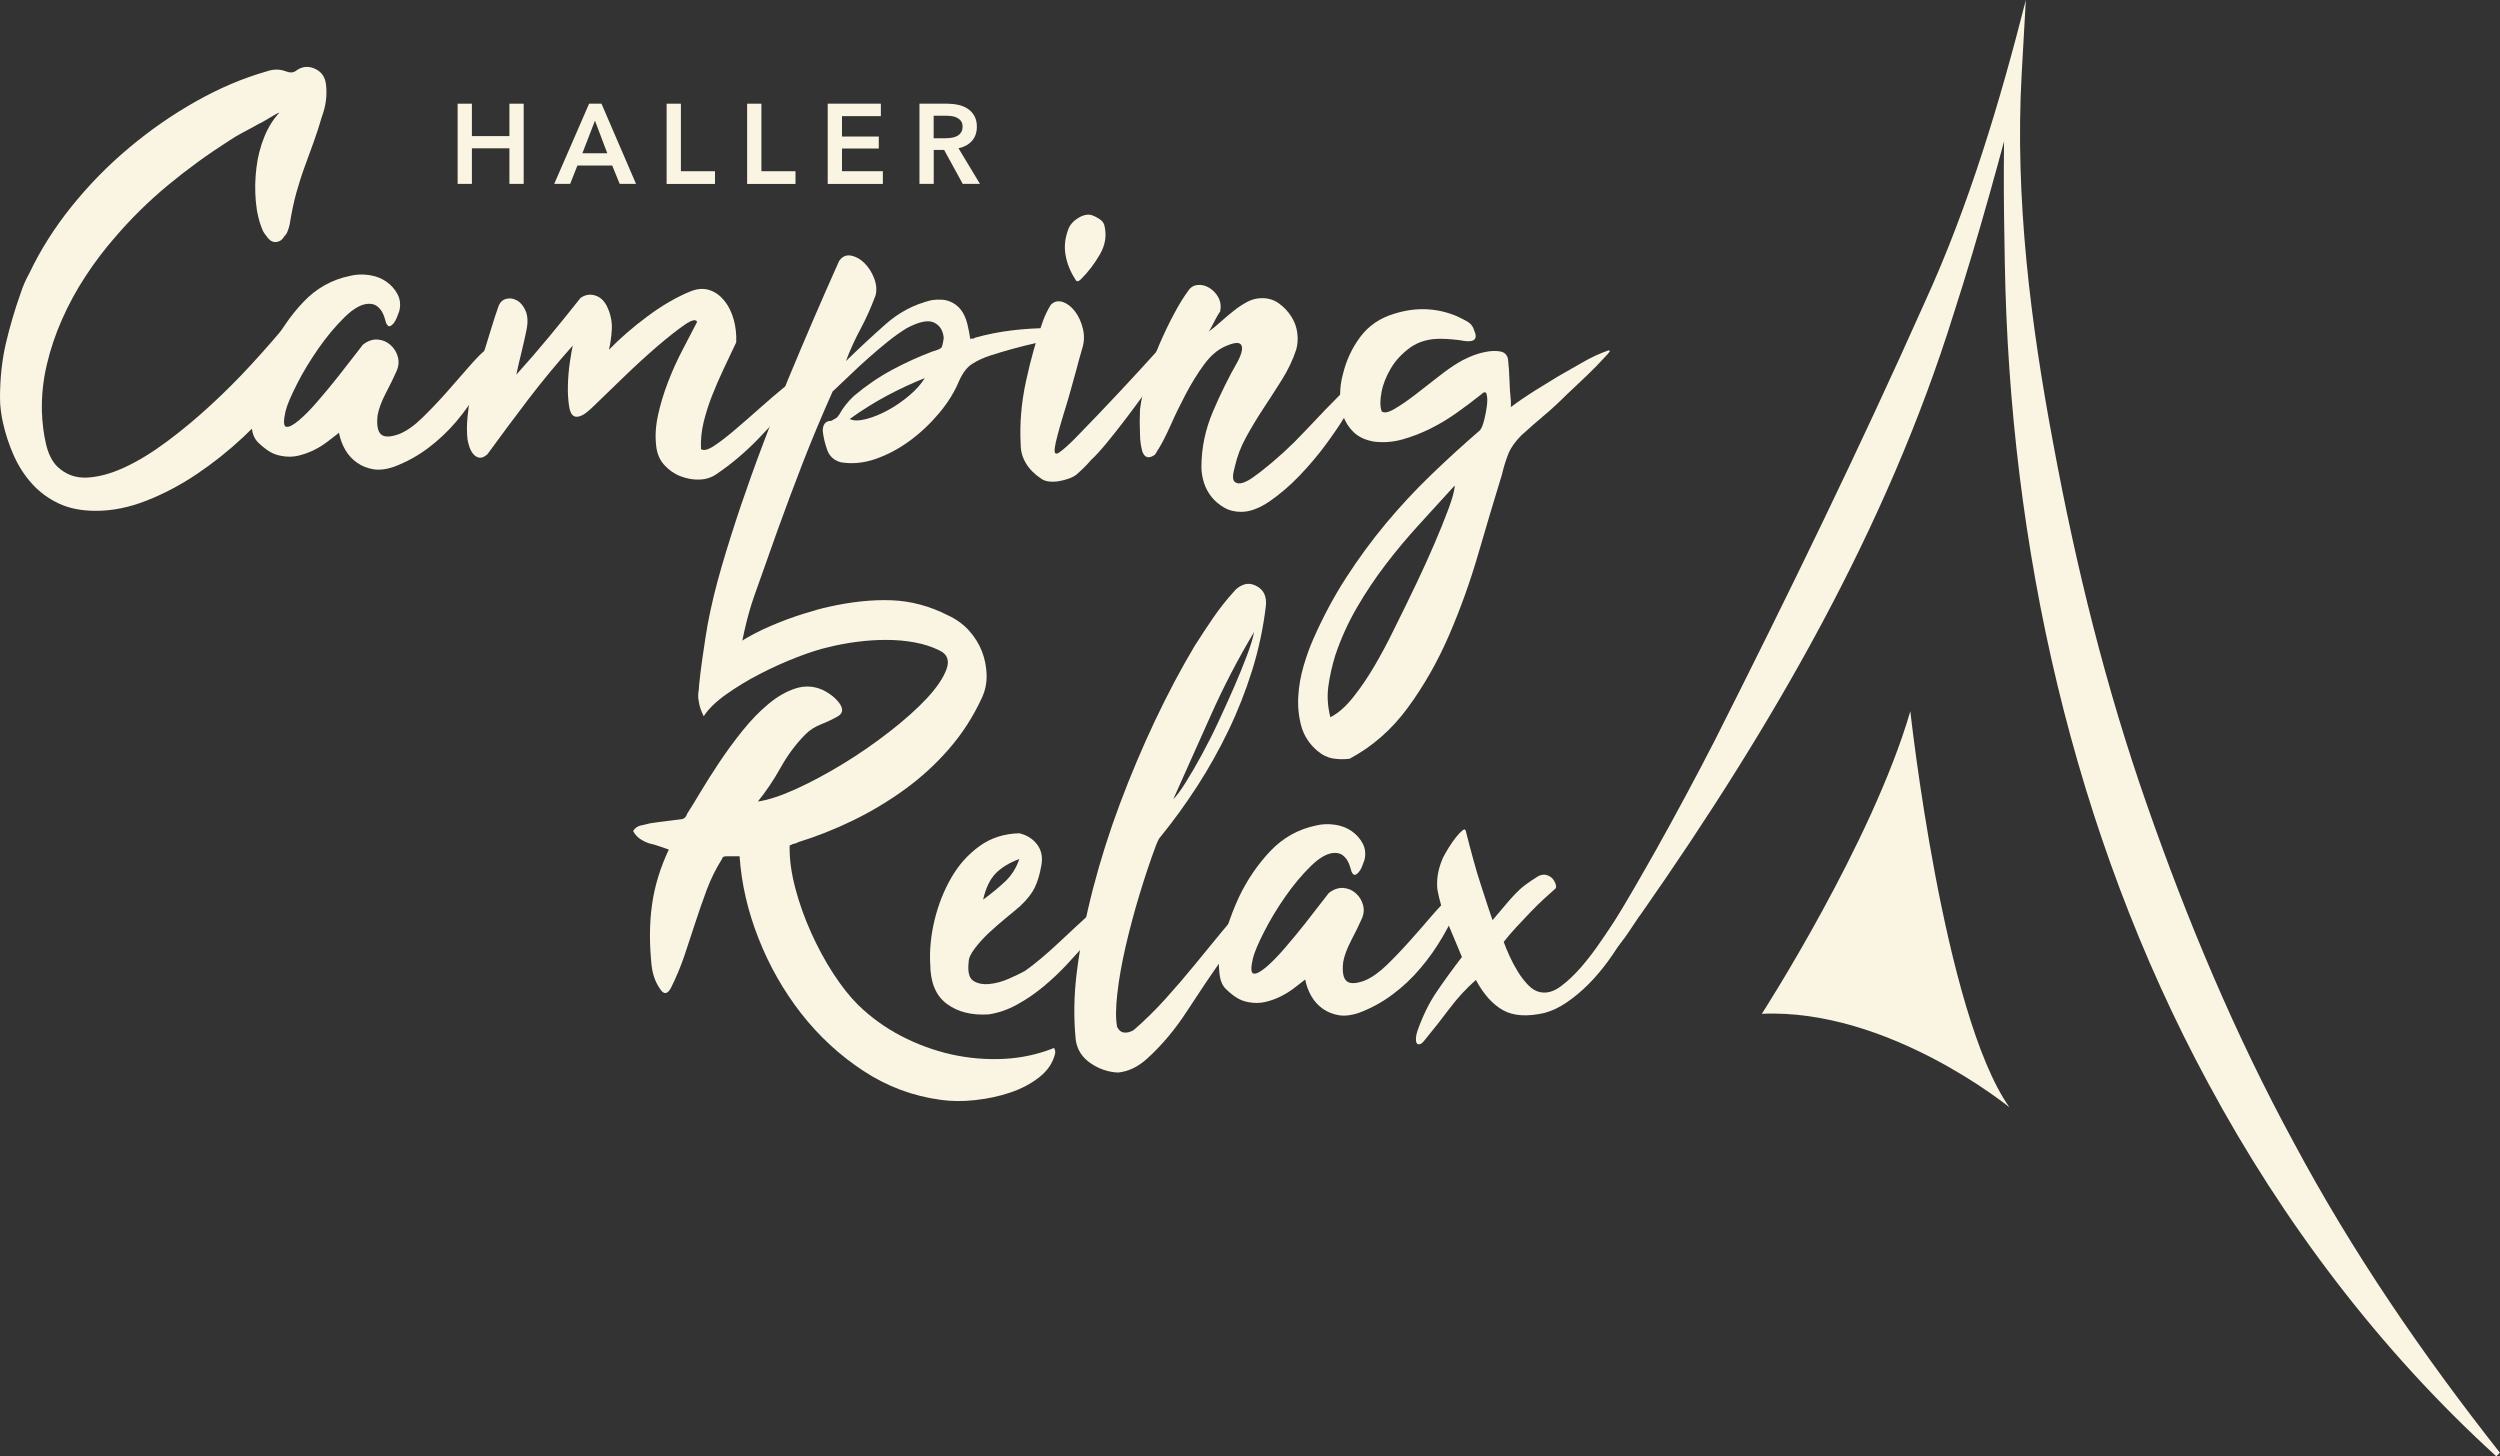 <?xml version="1.0" encoding="UTF-8"?><svg id="Layer_2" xmlns="http://www.w3.org/2000/svg" viewBox="0 0 387.21 225.55"><rect x="0" y="0" width="387.21" height="225.55" fill="#333333" stroke="none"/><defs><style>.cls-1{fill:#FAF4E3;}</style></defs><g id="Layer_1-2"><g><g><path class="cls-1" d="M43.28,17.46c-.12,0-.32,.09-.62,.26-.29,.18-.62,.37-.97,.57-.35,.21-.67,.4-.97,.57-.29,.18-.47,.26-.53,.26-.82,.47-1.63,.91-2.42,1.32-.79,.41-1.54,.85-2.24,1.32-3.4,2.17-6.58,4.49-9.55,6.95-2.96,2.46-5.67,5.13-8.14,8.01-1.64,1.88-3.17,3.89-4.57,6.03-1.41,2.14-2.62,4.37-3.65,6.69-1.03,2.32-1.82,4.68-2.38,7.08-.56,2.41-.81,4.81-.75,7.21,.06,1.76,.26,3.42,.62,4.97,.35,1.55,.94,2.74,1.76,3.56,1.29,1.23,2.83,1.8,4.62,1.71,1.79-.09,3.72-.62,5.81-1.58,2.08-.97,4.27-2.3,6.55-4,2.29-1.7,4.53-3.56,6.73-5.59,2.2-2.02,4.31-4.13,6.33-6.33,2.02-2.2,3.86-4.3,5.5-6.29,.41-.35,.81-.85,1.19-1.5,.38-.64,.81-1.17,1.28-1.58,.47-.29,.86-.2,1.19,.26,.32,.47,.48,.94,.48,1.41-.12,2.52-.66,4.83-1.63,6.91-.97,2.08-2.13,4-3.47,5.76-1.64,2.11-3.58,4.21-5.81,6.29-2.23,2.08-4.6,3.97-7.12,5.67-2.52,1.7-5.13,3.08-7.83,4.14-2.7,1.06-5.31,1.58-7.83,1.58-2.23,0-4.15-.38-5.76-1.14-1.61-.76-2.99-1.77-4.13-3.04-1.14-1.26-2.08-2.71-2.82-4.35-.73-1.64-1.31-3.37-1.71-5.19-.12-.53-.22-1.13-.31-1.8-.09-.67-.13-1.33-.13-1.98,0-3.05,.31-5.88,.92-8.49,.62-2.61,1.36-5.15,2.24-7.61,.35-1.11,.82-2.2,1.41-3.25,1.7-3.58,3.88-7.02,6.55-10.34,2.67-3.31,5.63-6.33,8.89-9.06,3.26-2.73,6.7-5.12,10.34-7.17,3.64-2.05,7.3-3.61,11-4.66,1-.35,1.96-.35,2.9,0,.29,.12,.59,.18,.88,.18s.62-.15,.97-.44c.88-.53,1.8-.56,2.77-.09,.97,.47,1.51,1.29,1.63,2.46,.18,1.64-.03,3.25-.62,4.84-.41,1.41-.84,2.73-1.28,3.96s-.89,2.48-1.36,3.74c-.47,1.26-.91,2.63-1.32,4.09-.41,1.47-.76,3.14-1.06,5.01-.06,.29-.16,.63-.31,1.01-.15,.38-.31,.63-.48,.75-.29,.53-.69,.84-1.19,.92-.5,.09-.95-.1-1.36-.57-.12-.18-.25-.35-.4-.53-.15-.18-.28-.38-.4-.62-.59-1.35-.95-2.87-1.1-4.57-.15-1.7-.12-3.42,.09-5.15,.2-1.73,.62-3.34,1.23-4.84s1.39-2.74,2.33-3.74Z"/><path class="cls-1" d="M52.53,67.01c-.53,.41-1.11,.87-1.76,1.36-.65,.5-1.35,.94-2.11,1.32s-1.57,.67-2.42,.88c-.85,.21-1.75,.22-2.68,.04-.7-.12-1.35-.37-1.94-.75-.58-.38-1.14-.84-1.67-1.36-.53-.53-.85-1.29-.97-2.29-.12-1-.15-1.79-.09-2.37,.29-1.53,.7-3.14,1.23-4.84,.53-1.7,1.17-3.37,1.93-5.01,1.29-2.7,2.93-5.1,4.93-7.21,1.99-2.11,4.4-3.46,7.21-4.05,.94-.23,1.92-.28,2.95-.13,1.02,.15,1.92,.48,2.68,1.01,.76,.53,1.35,1.19,1.76,1.98,.41,.79,.5,1.66,.26,2.6-.12,.35-.25,.7-.4,1.06-.15,.35-.32,.65-.53,.88-.21,.24-.4,.37-.57,.4-.18,.03-.35-.13-.53-.48-.06-.18-.13-.42-.22-.75-.09-.32-.22-.65-.4-.97-.18-.32-.43-.62-.75-.88-.32-.26-.75-.4-1.28-.4-1.11,0-2.37,.69-3.78,2.07-1.41,1.38-2.76,2.99-4.05,4.84-1.29,1.85-2.41,3.69-3.34,5.54-.94,1.85-1.53,3.24-1.76,4.18-.35,1.53-.32,2.33,.09,2.42,.41,.09,1.06-.23,1.94-.97,.88-.73,1.88-1.74,2.99-3.04,1.11-1.29,2.17-2.56,3.17-3.83,1-1.26,1.86-2.38,2.6-3.34,.73-.97,1.13-1.48,1.19-1.54,.76-.59,1.52-.85,2.29-.79,.76,.06,1.42,.34,1.98,.84,.56,.5,.94,1.11,1.14,1.85,.2,.73,.13,1.48-.22,2.24-.41,.94-.95,2.05-1.63,3.34-.67,1.29-1.1,2.43-1.28,3.43-.18,1.53,0,2.52,.53,2.99,.53,.47,1.5,.44,2.9-.09,1.11-.47,2.29-1.3,3.52-2.51,1.23-1.2,2.45-2.48,3.65-3.83,1.2-1.35,2.33-2.64,3.39-3.87s1.93-2.14,2.64-2.73c.18-.18,.4-.37,.66-.57,.26-.2,.48-.25,.66-.13,.29,.12,.46,.28,.48,.48,.03,.21,.04,.43,.04,.66-.76,1.88-1.67,3.73-2.73,5.54-1.06,1.82-2.24,3.5-3.56,5.06-1.32,1.55-2.79,2.93-4.4,4.14-1.61,1.2-3.36,2.15-5.23,2.86-1.17,.41-2.23,.54-3.17,.4-.94-.15-1.79-.48-2.55-1.01-.76-.53-1.38-1.2-1.85-2.02-.47-.82-.79-1.7-.97-2.64Z"/><path class="cls-1" d="M88.69,53.55c-2.46,2.76-4.76,5.54-6.91,8.36-2.14,2.82-4.24,5.63-6.29,8.45-.47,.41-.88,.59-1.23,.53-.35-.06-.66-.23-.92-.53-.26-.29-.47-.66-.62-1.1-.15-.44-.25-.84-.31-1.19-.12-1.06-.12-2.21,0-3.48,.12-1.26,.24-2.07,.35-2.42,.24-1,.54-2.14,.92-3.43,.38-1.29,.78-2.6,1.19-3.91s.81-2.61,1.19-3.87c.38-1.26,.75-2.39,1.1-3.39,.23-.7,.65-1.13,1.23-1.28,.58-.15,1.16-.06,1.71,.26,.56,.32,1,.87,1.32,1.63,.32,.76,.37,1.73,.13,2.9-.24,1.17-.5,2.35-.79,3.52-.29,1.17-.56,2.32-.79,3.43,1.7-1.88,3.39-3.83,5.06-5.85,1.67-2.02,3.3-4.03,4.88-6.03,.76-.53,1.55-.64,2.38-.35,.82,.29,1.44,.94,1.85,1.94,.47,1.06,.67,2.14,.62,3.26-.06,1.11-.21,2.17-.44,3.17,1.7-1.76,3.69-3.49,5.98-5.19s4.52-2.99,6.69-3.87c1.06-.41,2.02-.47,2.9-.18,.88,.29,1.64,.84,2.29,1.63,.64,.79,1.13,1.76,1.45,2.9s.45,2.33,.4,3.56c-.7,1.47-1.38,2.89-2.02,4.27-.65,1.38-1.23,2.74-1.76,4.09-.53,1.35-.95,2.7-1.28,4.05-.32,1.35-.46,2.73-.4,4.13,.41,.29,1.1,.12,2.07-.53,.97-.64,2.07-1.5,3.3-2.55s2.51-2.17,3.83-3.34c1.32-1.17,2.48-2.17,3.48-2.99,2.87-2.29,4.46-3.25,4.75-2.9,.29,.35-.53,1.67-2.46,3.96-1.88,2.23-3.86,4.43-5.94,6.6-2.08,2.17-4.3,4.05-6.64,5.63-.76,.53-1.64,.81-2.64,.84-1,.03-1.98-.15-2.95-.53-.97-.38-1.8-.97-2.51-1.76-.7-.79-1.11-1.77-1.23-2.95-.18-1.53-.07-3.14,.31-4.84,.38-1.7,.89-3.39,1.54-5.06,.64-1.67,1.38-3.3,2.2-4.88,.82-1.58,1.58-3.05,2.29-4.4-.18-.47-.84-.31-1.98,.48-1.14,.79-2.54,1.89-4.18,3.3-1.64,1.41-3.37,2.99-5.19,4.75-1.82,1.76-3.49,3.37-5.01,4.84-.65,.59-1.13,.95-1.45,1.1s-.6,.22-.84,.22c-.59,0-.97-.48-1.14-1.45s-.25-2.08-.22-3.34c.03-1.26,.13-2.49,.31-3.69,.18-1.2,.32-2.04,.44-2.51Z"/><path class="cls-1" d="M128.98,60.59c-1.7,3.81-3.24,7.49-4.62,11.04-1.38,3.55-2.68,7.04-3.92,10.47-1.23,3.43-2.45,6.86-3.65,10.29-1.2,3.43-1.98,7.31-2.51,10.77-.06,.18-1.53,.24-1.62,.54-.09,.29-.25,.58-.48,.88-.35,.47-.63,.7-.84,.7s-.36-.09-.48-.26c-.7-.94-2.46,4.77-2.66,3.19s1.14-10.11,1.43-11.63c.53-2.81,1.25-5.78,2.16-8.89s1.91-6.26,2.99-9.46c1.09-3.2,2.24-6.42,3.48-9.68s2.46-6.44,3.7-9.55c1.46-3.52,2.84-6.77,4.13-9.77,1.29-2.99,2.58-5.92,3.87-8.8,.47-.7,1.09-.98,1.85-.84,.76,.15,1.47,.54,2.11,1.19,.64,.65,1.14,1.44,1.49,2.38,.35,.94,.41,1.82,.18,2.64-.7,1.88-1.48,3.61-2.33,5.19-.85,1.58-1.6,3.23-2.24,4.93,2.05-1.99,4.1-3.9,6.16-5.72,2.05-1.82,4.4-3.05,7.04-3.7,1.17-.18,2.13-.12,2.86,.18,.73,.29,1.32,.73,1.76,1.32,.44,.59,.76,1.29,.97,2.11,.2,.82,.36,1.64,.48,2.46,.06-.12,.16-.16,.31-.13,.15,.03,.28-.01,.4-.13,1.88-.53,3.78-.91,5.72-1.14,1.94-.23,3.84-.35,5.72-.35,.94-.12,1.61,.03,2.02,.44,.41,.41,.15,.76-.79,1.06-1.06,.29-2.17,.57-3.34,.84-1.17,.26-2.35,.56-3.52,.88-1.17,.32-2.3,.66-3.39,1.01-1.09,.35-2.04,.79-2.86,1.32-.76,.47-1.44,1.35-2.02,2.64-.7,1.7-1.73,3.36-3.08,4.97-1.35,1.61-2.86,3.04-4.53,4.27-1.67,1.23-3.43,2.17-5.28,2.82-1.85,.65-3.65,.82-5.41,.53-1.06-.29-1.76-.92-2.11-1.89-.35-.97-.59-1.95-.7-2.95,0-1.06,.44-1.58,1.32-1.58,.29-.18,.53-.31,.7-.4,.18-.09,.35-.28,.53-.57,.59-1.06,1.35-2.02,2.29-2.9,1.88-1.58,3.86-2.93,5.94-4.05,2.08-1.11,4.15-2.05,6.2-2.82,.82-.23,1.29-.44,1.41-.62,.12-.18,.24-.67,.35-1.5-.12-1.17-.63-1.96-1.54-2.38-.91-.41-2.3-.12-4.18,.88-.88,.53-1.83,1.2-2.86,2.02-1.03,.82-2.05,1.69-3.08,2.6-1.03,.91-2.01,1.82-2.95,2.73-.94,.91-1.79,1.72-2.55,2.42Zm2.64,4.31c.58,.29,1.44,.29,2.55,0,1.11-.29,2.26-.76,3.43-1.41,1.17-.64,2.27-1.41,3.3-2.29s1.8-1.76,2.33-2.64c-2.05,.82-4.03,1.75-5.94,2.77-1.91,1.03-3.8,2.21-5.67,3.56Z"/><path class="cls-1" d="M179.74,53.81l1.06-1.06h.09v.18c.12,1.35,0,2.36-.35,3.03-.35,.67-.53,1.04-.53,1.1-.59,.88-1.38,2.01-2.38,3.39-1,1.38-2.04,2.79-3.12,4.22-1.09,1.44-2.13,2.76-3.12,3.96-1,1.2-1.79,2.07-2.38,2.59-.7,.82-1.47,1.58-2.29,2.29-.29,.23-.69,.44-1.19,.62-.5,.18-1.01,.31-1.54,.4-.53,.09-1.04,.1-1.54,.04s-.89-.21-1.19-.44c-1-.65-1.77-1.42-2.33-2.33s-.84-1.89-.84-2.95c-.18-3.23,.1-6.52,.84-9.9,.73-3.37,1.6-6.44,2.59-9.19,.29-.82,.7-1.67,1.23-2.55,.53-.53,1.14-.67,1.85-.44,.7,.24,1.33,.72,1.89,1.45,.56,.73,.97,1.63,1.23,2.68,.26,1.06,.22,2.11-.13,3.17-.29,1-.56,1.95-.79,2.86-.24,.91-.5,1.86-.79,2.86-.12,.47-.31,1.14-.57,2.02-.26,.88-.54,1.8-.84,2.77-.29,.97-.56,1.89-.79,2.77-.24,.88-.38,1.55-.44,2.02-.12,.88,.12,1.11,.7,.7,.59-.41,1.38-1.11,2.38-2.11,2.4-2.46,4.69-4.85,6.86-7.17,2.17-2.32,4.31-4.65,6.42-6.99Zm-12.32-10.56c-.41,.41-.7,.41-.88,0-.76-1.17-1.26-2.4-1.49-3.69-.24-1.29-.12-2.58,.35-3.87,.23-.76,.75-1.39,1.54-1.89,.79-.5,1.51-.66,2.16-.48,.35,.12,.73,.31,1.14,.57,.41,.26,.67,.57,.79,.92,.41,1.58,.19,3.11-.66,4.57-.85,1.47-1.83,2.76-2.95,3.87Z"/><path class="cls-1" d="M179.39,69.56c-.24,.47-.41,.76-.53,.88-.94,.65-1.58,.47-1.94-.53-.12-.47-.2-.91-.26-1.32s-.09-.85-.09-1.32c-.06-1.29-.06-2.58,0-3.87,.18-1.47,.53-3.06,1.06-4.79,.53-1.73,1.16-3.44,1.89-5.15,.73-1.7,1.49-3.3,2.29-4.79,.79-1.5,1.54-2.71,2.24-3.65,.35-.53,.84-.82,1.45-.88,.62-.06,1.22,.09,1.8,.44,.58,.35,1.06,.85,1.41,1.5,.35,.65,.44,1.38,.26,2.2-.06,.06-.18,.24-.35,.53-.18,.29-.35,.62-.53,.97-.18,.35-.35,.69-.53,1.01-.18,.32-.29,.51-.35,.57,.64-.47,1.29-1,1.93-1.58,.65-.59,1.31-1.14,1.98-1.67,.67-.53,1.36-.98,2.07-1.36,.7-.38,1.46-.57,2.29-.57,1,0,1.88,.28,2.64,.84,.76,.56,1.39,1.23,1.89,2.02s.81,1.64,.92,2.55c.12,.91,.06,1.77-.18,2.6-.53,1.58-1.26,3.12-2.2,4.62-.94,1.49-1.89,2.98-2.86,4.44-.97,1.47-1.86,2.95-2.68,4.44-.82,1.49-1.41,3.03-1.76,4.62-.35,1.23-.37,1.99-.04,2.29s.75,.35,1.28,.18c.53-.18,1.07-.47,1.63-.88,.56-.41,.95-.7,1.19-.88,2.41-1.88,4.66-3.94,6.77-6.2,2.11-2.26,4.19-4.41,6.25-6.47,1.76-1.76,2.86-2.71,3.3-2.86,.44-.15,.5,.15,.18,.88-.32,.73-.85,1.71-1.58,2.95-.73,1.23-1.39,2.32-1.98,3.26-.7,1.17-1.67,2.59-2.9,4.27-1.23,1.67-2.6,3.28-4.09,4.84-1.49,1.55-3.04,2.87-4.62,3.96-1.58,1.08-3.05,1.63-4.4,1.63-1,0-1.88-.22-2.64-.66s-1.41-.98-1.93-1.63c-.53-.65-.92-1.38-1.19-2.2-.26-.82-.4-1.64-.4-2.46,0-2.93,.6-5.81,1.8-8.62,1.2-2.81,2.48-5.39,3.83-7.74,.64-1.23,.82-2.08,.53-2.55-.29-.47-1.14-.38-2.55,.26-1.17,.53-2.26,1.48-3.26,2.86-1,1.38-1.92,2.87-2.77,4.49-.85,1.61-1.63,3.21-2.33,4.79s-1.35,2.84-1.93,3.78Z"/><path class="cls-1" d="M213.96,63.67c.35,.35,1.01,.25,1.98-.31,.97-.56,2.02-1.28,3.17-2.16,1.14-.88,2.33-1.8,3.56-2.77,1.23-.97,2.29-1.72,3.17-2.24,.35-.23,.92-.53,1.71-.88,.79-.35,1.61-.62,2.46-.79,.85-.18,1.63-.21,2.33-.09,.7,.12,1.11,.53,1.23,1.23,.12,1.06,.19,2.11,.22,3.17,.03,1.06,.1,2.17,.22,3.34v.88c1.17-.88,2.39-1.71,3.65-2.51,1.26-.79,2.48-1.54,3.65-2.24,1.35-.76,2.65-1.51,3.92-2.24,1.26-.73,2.57-1.33,3.92-1.8l.18,.09v.09c-.12,.12-.19,.21-.22,.26-.03,.06-.1,.15-.22,.26-1.06,1.17-2.1,2.24-3.12,3.21-1.03,.97-2.07,1.95-3.12,2.95-1.23,1.23-2.39,2.3-3.48,3.21-1.09,.91-2.27,1.95-3.56,3.12-.94,.94-1.6,1.88-1.98,2.81-.38,.94-.72,2.02-1.01,3.26-1.17,3.81-2.39,7.89-3.65,12.23-1.26,4.34-2.77,8.55-4.53,12.62-1.76,4.08-3.89,7.82-6.38,11.22-2.49,3.4-5.5,6.04-9.02,7.92-.88,.12-1.74,.1-2.6-.04-.85-.15-1.66-.54-2.42-1.19-1.23-1.06-2.05-2.32-2.46-3.78-.41-1.47-.57-3.01-.48-4.62s.37-3.21,.84-4.79c.47-1.59,.97-2.96,1.5-4.14,1.47-3.34,3.15-6.5,5.06-9.46,1.91-2.96,3.96-5.76,6.16-8.4,2.2-2.64,4.53-5.15,6.99-7.52,2.46-2.38,4.99-4.68,7.57-6.91,.23-.23,.45-.75,.66-1.54,.2-.79,.35-1.55,.44-2.29,.09-.73,.07-1.32-.04-1.76s-.41-.42-.88,.04c-1.17,.94-2.42,1.88-3.74,2.81-1.32,.94-2.68,1.76-4.09,2.46-1.41,.7-2.85,1.26-4.31,1.67-1.47,.41-2.93,.53-4.4,.35-1.35-.23-2.41-.72-3.17-1.45-.76-.73-1.3-1.58-1.63-2.55-.32-.97-.48-2.02-.48-3.17s.15-2.24,.44-3.3c.53-2.17,1.44-4.1,2.73-5.81,1.29-1.7,3.02-2.87,5.19-3.52,3.34-1.06,6.57-.94,9.68,.35,.64,.29,1.22,.59,1.71,.88,.5,.29,.84,.73,1.01,1.32,.58,1.29,.12,1.85-1.41,1.67-.65-.12-1.31-.2-1.98-.26-.67-.06-1.31-.09-1.89-.09-1.82,0-3.36,.46-4.62,1.36-1.26,.91-2.26,1.98-2.99,3.21-.73,1.23-1.22,2.46-1.45,3.69-.24,1.23-.24,2.2,0,2.9Zm11.35,11.53c-1.82,1.99-3.65,4-5.5,6.03-1.85,2.02-3.58,4.09-5.19,6.2-1.61,2.11-3.09,4.32-4.44,6.64s-2.46,4.76-3.34,7.35c-.53,1.7-.89,3.33-1.1,4.88s-.1,3.15,.31,4.79c1.17-.59,2.35-1.61,3.52-3.08,1.17-1.47,2.27-3.08,3.3-4.84s1.95-3.48,2.77-5.15c.82-1.67,1.49-3.04,2.02-4.09,.41-.82,1.04-2.13,1.89-3.92,.85-1.79,1.7-3.67,2.55-5.63,.85-1.97,1.6-3.81,2.24-5.54s.97-2.95,.97-3.65Z"/></g><g><path class="cls-1" d="M98.05,128.72c.29-.46,.68-.75,1.17-.86,.49-.11,.99-.23,1.51-.35,.75-.11,1.5-.22,2.24-.3,.75-.09,1.52-.19,2.33-.3,.57,0,.95-.29,1.12-.86,.52-.8,1.21-1.93,2.07-3.37,.86-1.44,1.84-2.98,2.93-4.62s2.29-3.27,3.58-4.88,2.63-2.99,4.01-4.14c1.38-1.15,2.79-1.96,4.23-2.42,1.44-.46,2.85-.37,4.23,.26,1.15,.58,2.01,1.28,2.59,2.11,.57,.84,.49,1.48-.26,1.94-.81,.46-1.68,.88-2.63,1.25-.95,.38-1.74,.88-2.37,1.51-1.5,1.5-2.79,3.22-3.88,5.18-1.09,1.96-2.28,3.71-3.54,5.27,1.61-.23,3.58-.88,5.91-1.94,2.33-1.06,4.75-2.36,7.25-3.88s4.92-3.19,7.25-5.01c2.33-1.81,4.26-3.54,5.79-5.18,1.52-1.64,2.53-3.14,3.02-4.49,.49-1.35,.13-2.32-1.08-2.89-1.15-.58-2.43-.99-3.84-1.25-1.41-.26-2.88-.39-4.4-.39s-3.05,.1-4.58,.3c-1.53,.2-2.98,.47-4.36,.82-1.32,.29-2.95,.81-4.88,1.55-1.93,.75-3.84,1.61-5.74,2.59-1.9,.98-3.66,2.04-5.27,3.19-1.61,1.15-2.76,2.28-3.45,3.37-.81-1.55-1.02-3.02-.65-4.4,.37-1.38,1.11-2.66,2.2-3.84,1.09-1.18,2.43-2.26,4.01-3.24,1.58-.98,3.22-1.83,4.92-2.55,1.7-.72,3.32-1.32,4.88-1.81,1.55-.49,2.85-.85,3.89-1.08,3.57-.81,6.85-1.15,9.84-1.04,2.99,.12,5.9,.89,8.72,2.33,1.27,.58,2.34,1.35,3.24,2.33,.89,.98,1.57,2.06,2.03,3.24,.46,1.18,.7,2.41,.73,3.67,.03,1.27-.22,2.45-.73,3.54-1.33,2.88-3.01,5.5-5.05,7.86-2.04,2.36-4.33,4.46-6.86,6.3-2.53,1.84-5.22,3.45-8.07,4.84-2.85,1.38-5.68,2.5-8.51,3.37-.17,.12-.36,.19-.56,.22-.2,.03-.39,.1-.56,.22-.12,0-.17,.06-.17,.17v.35c0,1.9,.3,3.99,.91,6.26,.6,2.28,1.41,4.53,2.42,6.78,1.01,2.24,2.14,4.35,3.41,6.3,1.27,1.96,2.56,3.6,3.89,4.92,1.96,1.9,4.17,3.5,6.65,4.79s5.07,2.24,7.77,2.85c2.7,.6,5.43,.83,8.16,.69s5.31-.71,7.73-1.68c.06,0,.09,.06,.09,.17,.11,.23,.14,.46,.09,.69-.35,1.44-1.17,2.66-2.46,3.67-1.29,1.01-2.79,1.8-4.49,2.37-1.7,.57-3.51,.96-5.44,1.17s-3.7,.19-5.31-.04c-4.32-.58-8.32-2.07-12-4.49-3.68-2.42-6.89-5.38-9.63-8.89-2.73-3.51-4.94-7.38-6.6-11.61-1.67-4.23-2.65-8.47-2.94-12.74h-1.99c-.46,0-.69,.12-.69,.35-.98,1.55-1.79,3.18-2.42,4.88-.63,1.7-1.22,3.4-1.77,5.09-.55,1.7-1.11,3.4-1.68,5.09-.58,1.7-1.27,3.35-2.07,4.96-.58,1.09-1.18,1.09-1.81,0-.63-.92-1.04-2.1-1.21-3.54-.35-3.45-.32-6.59,.09-9.41,.4-2.82,1.26-5.64,2.59-8.46-.52-.17-1.02-.35-1.51-.52-.49-.17-.99-.32-1.51-.43-.52-.17-.99-.4-1.42-.69s-.79-.69-1.08-1.21Z"/><path class="cls-1" d="M144.07,149.27c-.11-2.19,.12-4.46,.69-6.82,.58-2.36,1.44-4.53,2.59-6.52,1.15-1.99,2.6-3.61,4.36-4.88s3.81-1.93,6.17-1.99c1.21,.29,2.14,.89,2.81,1.81,.66,.92,.85,2.04,.56,3.37-.23,1.27-.56,2.35-.99,3.24-.43,.89-1.17,1.83-2.2,2.81-.52,.46-1.24,1.06-2.16,1.81-.92,.75-1.81,1.53-2.68,2.33-.86,.81-1.61,1.63-2.24,2.46-.64,.84-.95,1.54-.95,2.11-.17,1.5,.06,2.46,.69,2.89,.63,.43,1.45,.6,2.46,.52,1.01-.09,2.03-.36,3.07-.82,1.04-.46,1.87-.86,2.5-1.21,.75-.52,1.58-1.17,2.5-1.94s1.84-1.6,2.76-2.46c.92-.86,1.81-1.7,2.68-2.5,.86-.81,1.58-1.47,2.16-1.99,.46-.46,.88-.89,1.25-1.29,.37-.4,.82-.75,1.34-1.04,.46-.12,.82-.14,1.08-.09,.26,.06,.22,.49-.13,1.29-.46,.98-1.02,1.9-1.68,2.76-.66,.86-1.37,1.73-2.11,2.59-1.04,1.15-2.15,2.36-3.32,3.63-1.18,1.27-2.42,2.43-3.71,3.5-1.29,1.07-2.65,1.99-4.06,2.76-1.41,.78-2.86,1.28-4.36,1.51-2.65,.17-4.82-.37-6.52-1.64-1.7-1.27-2.55-3.34-2.55-6.22Zm13.81-16.23c-1.55,.58-2.78,1.33-3.67,2.24-.89,.92-1.54,2.28-1.94,4.06,1.26-.92,2.4-1.86,3.41-2.81,1.01-.95,1.74-2.11,2.2-3.5Z"/><path class="cls-1" d="M173,159.02c.29,.57,.67,.88,1.17,.91,.49,.03,.96-.1,1.42-.39,1.73-1.5,3.37-3.11,4.92-4.83s3.04-3.45,4.45-5.18c1.41-1.73,2.79-3.41,4.14-5.05,1.35-1.64,2.66-3.12,3.93-4.45,.46-.46,.82-.56,1.08-.3s.3,.65,.13,1.17c-.81,1.33-1.61,2.61-2.42,3.84-.81,1.24-1.64,2.49-2.5,3.76-1.79,2.53-3.61,5.24-5.48,8.12-1.87,2.88-3.93,5.32-6.17,7.34-1.38,1.27-2.88,1.99-4.49,2.16-1.5-.06-2.91-.53-4.23-1.42-1.32-.89-2.1-2.09-2.33-3.58-.35-3.51-.29-7.05,.17-10.62,.52-4.14,1.35-8.43,2.5-12.86,1.15-4.43,2.55-8.84,4.19-13.21,1.64-4.37,3.44-8.63,5.4-12.78,1.96-4.14,4-8,6.13-11.57,.98-1.55,1.96-3.03,2.93-4.45,.98-1.41,2.01-2.72,3.11-3.93,.4-.52,.91-.89,1.51-1.12,.6-.23,1.22-.2,1.86,.09,1.27,.58,1.81,1.64,1.64,3.19-.4,3.4-1.11,6.71-2.11,9.93-1.01,3.22-2.23,6.33-3.67,9.32-1.44,2.99-3.05,5.87-4.83,8.63-1.79,2.76-3.68,5.38-5.7,7.86-.17,.17-.3,.38-.39,.6-.09,.23-.19,.46-.3,.69-.86,2.3-1.71,4.83-2.55,7.6-.84,2.76-1.55,5.45-2.16,8.07-.6,2.62-1.04,5.05-1.29,7.3-.26,2.24-.27,3.97-.04,5.18Zm21.24-61.13c-2.48,4.14-4.69,8.4-6.65,12.78-1.96,4.37-3.92,8.75-5.87,13.12,.52-.52,1.17-1.39,1.94-2.63,.78-1.24,1.6-2.65,2.46-4.23,.86-1.58,1.73-3.29,2.59-5.14,.86-1.84,1.67-3.63,2.42-5.35,.75-1.73,1.41-3.35,1.99-4.88,.57-1.52,.95-2.75,1.12-3.67Z"/><path class="cls-1" d="M202.18,151.69c-.52,.4-1.09,.85-1.73,1.34-.64,.49-1.33,.92-2.07,1.29-.75,.38-1.54,.66-2.37,.86-.84,.2-1.71,.22-2.63,.04-.69-.11-1.32-.36-1.9-.73-.57-.37-1.12-.82-1.64-1.34s-.83-1.26-.95-2.24c-.11-.98-.14-1.75-.09-2.33,.29-1.49,.69-3.08,1.21-4.75s1.15-3.31,1.9-4.92c1.27-2.65,2.88-5.01,4.83-7.08,1.96-2.07,4.32-3.39,7.08-3.97,.92-.23,1.88-.27,2.89-.13,1.01,.14,1.88,.47,2.63,.99s1.32,1.17,1.73,1.94c.4,.78,.49,1.63,.26,2.55-.12,.35-.25,.69-.39,1.04-.14,.35-.32,.63-.52,.86-.2,.23-.39,.36-.56,.39-.17,.03-.35-.13-.52-.47-.06-.17-.13-.42-.22-.73-.09-.32-.22-.63-.39-.95-.17-.32-.42-.6-.73-.86-.32-.26-.73-.39-1.25-.39-1.09,0-2.33,.68-3.71,2.03-1.38,1.35-2.71,2.93-3.97,4.75-1.27,1.81-2.36,3.63-3.28,5.44-.92,1.81-1.5,3.18-1.73,4.1-.35,1.5-.32,2.29,.09,2.37,.4,.09,1.04-.23,1.9-.95,.86-.72,1.84-1.71,2.93-2.98s2.13-2.52,3.11-3.76c.98-1.24,1.83-2.33,2.55-3.28,.72-.95,1.11-1.45,1.17-1.51,.75-.57,1.5-.83,2.24-.78,.75,.06,1.4,.33,1.94,.82,.55,.49,.92,1.09,1.12,1.81s.13,1.45-.22,2.2c-.4,.92-.94,2.01-1.6,3.28-.66,1.27-1.08,2.39-1.25,3.37-.17,1.5,0,2.48,.52,2.94,.52,.46,1.47,.43,2.85-.09,1.09-.46,2.24-1.28,3.45-2.46s2.4-2.43,3.58-3.76c1.18-1.32,2.29-2.59,3.32-3.8,1.04-1.21,1.9-2.1,2.59-2.68,.17-.17,.39-.36,.65-.56,.26-.2,.47-.24,.65-.13,.29,.12,.44,.27,.47,.47,.03,.2,.04,.42,.04,.65-.75,1.84-1.64,3.66-2.68,5.44-1.04,1.79-2.2,3.44-3.5,4.96-1.29,1.53-2.73,2.88-4.32,4.06-1.58,1.18-3.3,2.11-5.14,2.81-1.15,.4-2.19,.53-3.11,.39-.92-.15-1.76-.47-2.5-.99-.75-.52-1.35-1.18-1.81-1.99-.46-.8-.78-1.67-.95-2.59Z"/><path class="cls-1" d="M239.3,156.87c-2.71,.63-4.86,.5-6.48-.39-1.61-.89-3.02-2.46-4.23-4.7-1.5,1.32-2.85,2.79-4.06,4.4s-2.47,3.22-3.8,4.83c-.35,.46-.63,.71-.86,.73-.23,.03-.39-.04-.47-.22-.09-.17-.11-.43-.09-.78,.03-.35,.1-.69,.22-1.04,.81-2.3,1.78-4.3,2.93-6s2.47-3.53,3.97-5.48c-.98-2.36-1.79-4.29-2.42-5.78-.63-1.5-1.09-3.05-1.38-4.66-.17-1.61,.12-3.25,.86-4.92,.23-.46,.53-.99,.91-1.6s.75-1.14,1.12-1.6c.37-.46,.7-.8,.99-1.04,.29-.23,.46-.2,.52,.09,.35,1.38,.72,2.81,1.12,4.27,.4,1.47,.8,2.82,1.21,4.06,.4,1.24,.76,2.35,1.08,3.32,.32,.98,.56,1.7,.73,2.16,.69-.81,1.31-1.54,1.86-2.2,.55-.66,1.08-1.27,1.6-1.81,.52-.55,1.06-1.04,1.64-1.47,.57-.43,1.24-.88,1.99-1.34,.46-.23,.89-.29,1.29-.17,.4,.12,.72,.32,.95,.6,.23,.29,.39,.59,.47,.91,.09,.32,.04,.53-.13,.65-.46,.4-1.02,.91-1.68,1.51-.66,.6-1.35,1.28-2.07,2.03-.72,.75-1.46,1.53-2.2,2.33-.75,.81-1.41,1.58-1.99,2.33,.23,.63,.53,1.37,.91,2.2s.81,1.64,1.29,2.42,1.02,1.47,1.6,2.07c.58,.6,1.18,.96,1.81,1.08,1.04,.23,2.1-.06,3.19-.86,1.09-.8,2.17-1.83,3.24-3.06,1.06-1.24,2.07-2.56,3.02-3.97,.95-1.41,1.8-2.63,2.55-3.67,.46-.46,.8-.65,1.04-.56,.23,.09,.39,.32,.47,.69,.09,.37,.1,.79,.04,1.25-.06,.46-.15,.83-.26,1.12-.81,1.44-1.7,2.84-2.68,4.19-.98,1.35-2.02,2.58-3.11,3.67-1.09,1.09-2.22,2.03-3.37,2.81-1.15,.78-2.28,1.31-3.37,1.6Z"/></g><path class="cls-1" d="M247.53,148.21c.2-1.77,1.06-3.09,1.85-4.46,2.53-4,4.85-8.13,7.19-12.25,2.65-4.72,6.44-11.77,8.95-16.68,11.36-22.51,22.36-45.06,32.63-68.08,6.78-14.82,11.61-30.95,15.62-46.74l-.65,11.52c-1.06,19.19,1.39,38.58,4.94,57.42,3.5,18.89,8.1,37.53,14.42,55.58,6.29,18.04,13.67,35.69,22.82,52.5,9.02,16.88,19.89,32.76,31.9,47.99l-.57,.54c-18.05-16.42-33.08-36.33-44.64-57.83-20.99-38.83-30.74-83.21-31.48-127.15-.19-9.75-.29-19.44,.25-29.23l2.34,.38c-3.13,11.97-6.65,24.95-10.46,36.72-10.43,33.57-28.26,64.19-48.3,92.87-1.66,2.18-3.56,5.96-6.16,7.34l-.64-.45h0Z"/><path class="cls-1" d="M272.88,157.02s17.04-26.41,23-46.86c0,0,5.11,46.86,15.34,61.34,0,0-18.74-15.34-38.34-14.48Z"/><g><path class="cls-1" d="M70.88,16.06h2.21v5.02h5.81v-5.02h2.21v12.42h-2.21v-5.51h-5.81v5.51h-2.21v-12.42Z"/><path class="cls-1" d="M91.25,16.06h1.91l5.35,12.42h-2.53l-1.16-2.84h-5.39l-1.12,2.84h-2.47l5.4-12.42Zm2.81,7.68l-1.91-5.05-1.95,5.05h3.86Z"/><path class="cls-1" d="M103.25,16.06h2.21v10.46h5.28v1.97h-7.49v-12.42Z"/><path class="cls-1" d="M115.72,16.06h2.21v10.46h5.28v1.97h-7.49v-12.42Z"/><path class="cls-1" d="M128.2,16.06h8.23v1.93h-6.02v3.16h5.7v1.86h-5.7v3.51h6.33v1.97h-8.54v-12.42Z"/><path class="cls-1" d="M142.4,16.06h4.32c.58,0,1.15,.06,1.7,.18,.55,.12,1.04,.32,1.46,.6,.43,.28,.77,.65,1.03,1.11,.26,.46,.39,1.01,.39,1.67,0,.9-.26,1.64-.76,2.2-.51,.57-1.2,.95-2.08,1.15l3.32,5.51h-2.67l-2.88-5.26h-1.61v5.26h-2.21v-12.42Zm4.02,5.35c.32,0,.63-.02,.95-.07,.32-.05,.6-.13,.85-.26,.25-.13,.46-.31,.62-.55,.16-.24,.25-.55,.25-.92,0-.34-.08-.62-.23-.83-.15-.22-.35-.39-.58-.52-.24-.13-.5-.22-.8-.26s-.59-.07-.87-.07h-2v3.49h1.81Z"/></g></g></g></svg>
